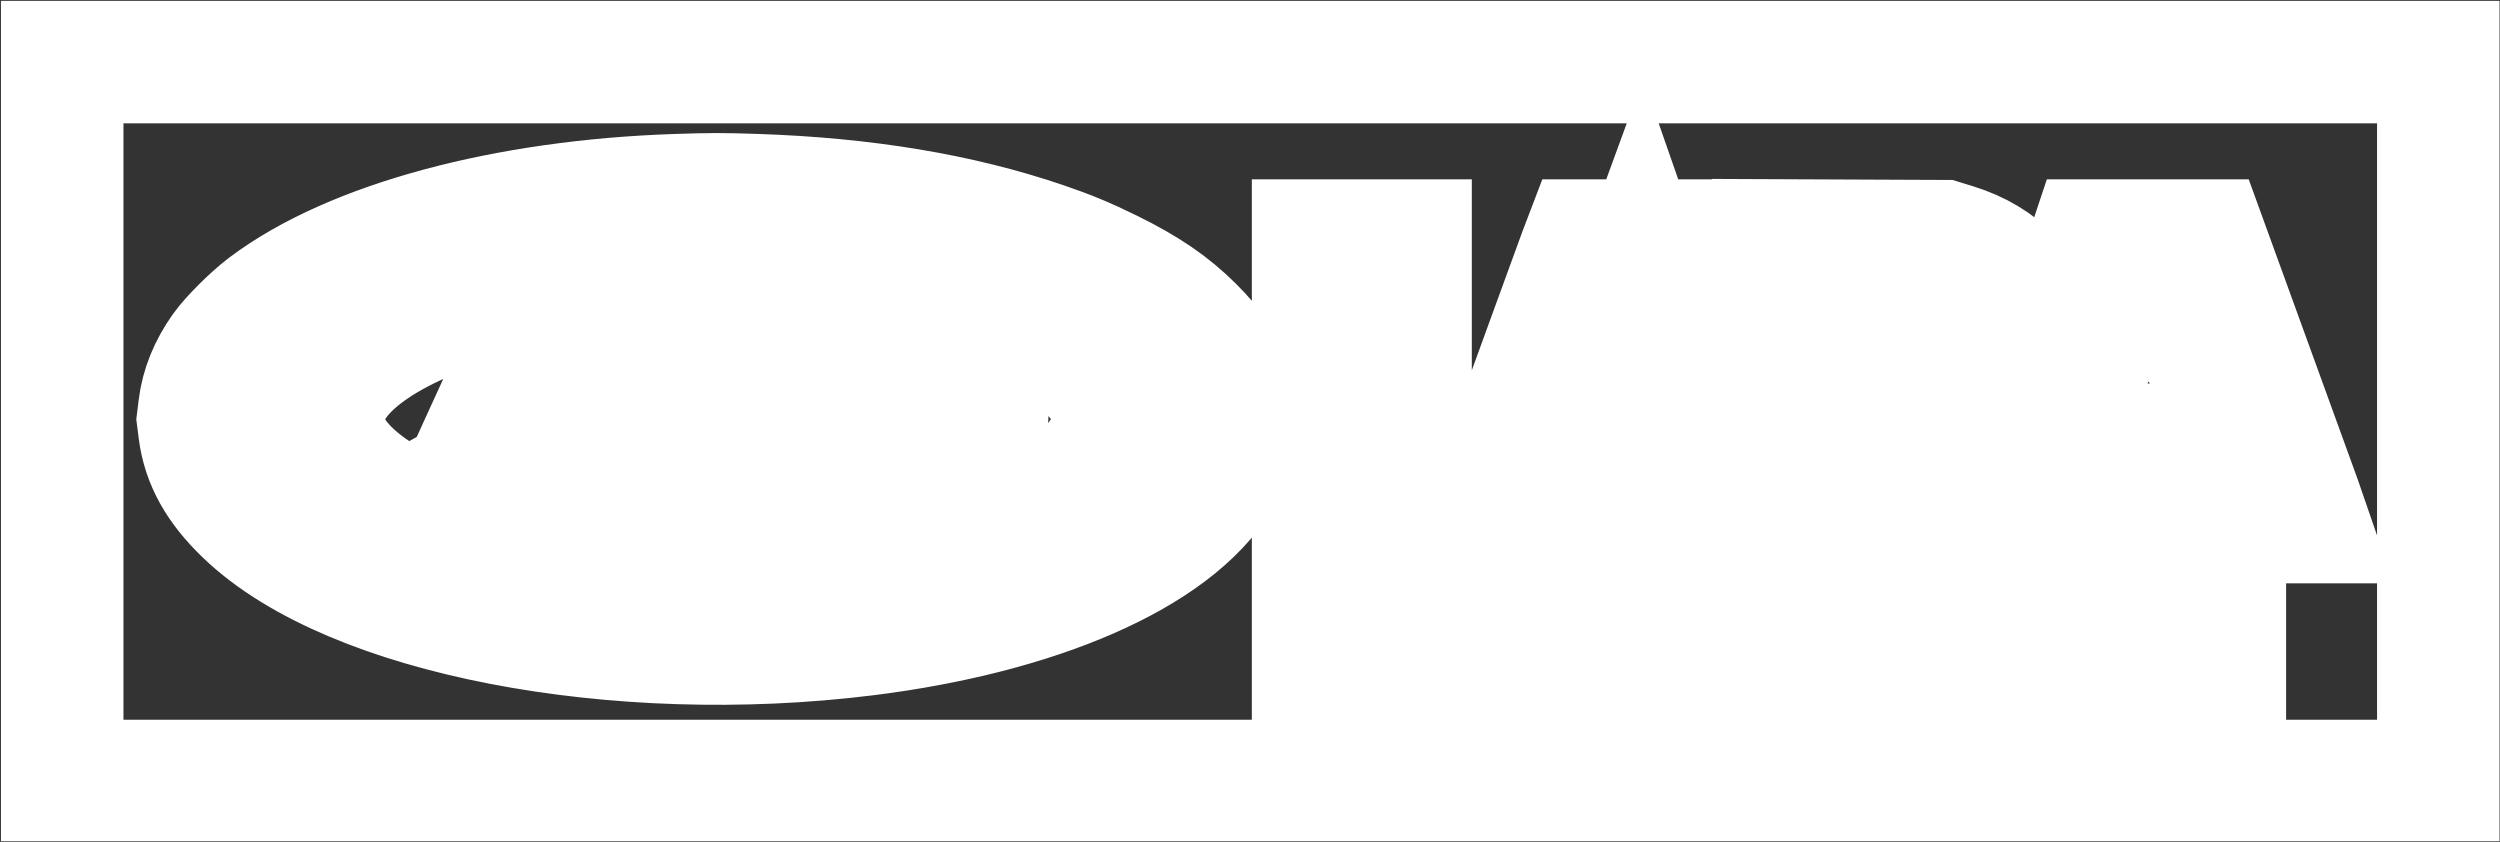 <?xml version="1.0" encoding="UTF-8"?> <svg xmlns="http://www.w3.org/2000/svg" viewBox="0 0 2364 796" fill="none"><rect x="0" y="0" width="2364" height="796" fill="#333333" stroke="none"/><g clip-path="url(#clip0_2652_427)"><mask id="path-1-outside-1_2652_427" maskUnits="userSpaceOnUse" x="-29.262" y="-29.402" width="2423" height="856" fill="black"><rect fill="white" x="-29.262" y="-29.402" width="2423" height="856"></rect><path fill-rule="evenodd" clip-rule="evenodd" d="M43.738 398.598V753.598H1182.24H2320.74V398.598V43.598H1182.24H43.738V398.598ZM640.238 199.646C480.892 204.924 338.571 243.261 260.738 301.872C248.631 310.988 229.617 329.904 222.815 339.598C211.847 355.23 205.606 370.648 203.583 387.117L202.446 396.363L203.645 405.731C206.803 430.416 218.694 451.667 241.941 474.176C337.223 566.431 583.893 613.992 816.738 585.006C976.671 565.096 1100.08 511.246 1140.71 443.64C1145.88 435.05 1149.52 426.291 1152.37 415.598L1154.1 409.098L1154.07 396.098L1154.04 383.098L1151.95 375.452C1146.39 355.006 1136.44 339.127 1117.28 320.098C1097.23 300.198 1076.36 285.97 1043.24 269.637C1020.67 258.51 1005.29 252.128 981.563 244.062C903.977 217.682 815.598 203 713.916 199.6C682.536 198.551 673.134 198.557 640.238 199.646ZM663.176 234.899C662.879 235.672 666.157 240.952 670.587 246.836C683.545 264.048 688.079 273.492 689.295 285.804C690.475 297.75 685.308 313.628 675.554 328.034C652.528 362.039 618.573 396.037 593.054 410.638C574.268 421.386 541.531 429.773 503.01 433.705C490.792 434.952 487.585 435.779 489.102 437.294C490.381 438.571 512.105 437.9 525.238 436.177C561.445 431.427 582.509 424.662 603.478 411.051C627.03 395.762 653.519 369.494 676.034 339.098C697.721 309.82 701.921 288.496 690.492 265.692C688.726 262.169 685.731 257.219 683.836 254.692C678.516 247.597 667.73 235.664 665.611 234.53L663.708 233.512L663.176 234.899ZM748.351 237.416C748.072 237.866 748.841 239.328 750.058 240.666C762.241 254.056 767.738 266.749 767.738 281.487C767.738 289.086 764.561 301.274 760.684 308.549C751.724 325.359 716.632 361.474 688.238 383.107C655.856 407.779 619.428 425.958 585.232 434.513C568.267 438.757 542.308 441.828 508.297 443.613C496.779 444.218 486.708 445.075 485.918 445.517L484.481 446.321L485.86 447.21C488.096 448.651 525.8 447.977 544.738 446.158C590.211 441.789 616.168 434.192 650.945 415.072C677.568 400.434 703.313 380.893 728.607 356.126C763.726 321.737 773.16 305.926 773.075 281.598L773.041 272.098L770.371 264.27C767.089 254.651 762.633 247.577 755.933 241.348C750.867 236.638 749.325 235.839 748.351 237.416ZM1256.74 360.598V478.598H1335.74H1414.74V456.598V434.598H1366.74H1318.74V338.598V242.598H1287.74H1256.74V360.598ZM1507.64 245.348C1507.06 246.86 1494.96 280.048 1480.74 319.098C1466.53 358.148 1447.66 409.98 1438.82 434.28C1429.97 458.58 1422.74 478.718 1422.74 479.03C1422.74 479.342 1436.42 479.598 1453.14 479.598H1483.54L1486.33 471.848C1487.87 467.586 1491.45 457.798 1494.29 450.098L1499.45 436.098L1551.98 435.839L1604.52 435.58L1609 447.839C1611.46 454.582 1614.98 464.261 1616.82 469.348L1620.16 478.598H1650.85H1681.55L1679.55 473.355C1677.81 468.758 1599.04 252.483 1596.52 245.348L1595.54 242.598H1552.12H1508.69L1507.64 245.348ZM1691.74 360.555V478.598H1760.15H1828.56L1835.9 477.193C1856.47 473.255 1873.81 464.216 1889.4 449.301C1905.73 433.679 1915.2 416.003 1920.91 390.517L1923.24 380.098L1923.23 360.598L1923.22 341.098L1921.37 332.598C1915.96 307.845 1907.15 290.334 1892.24 274.727C1879.54 261.43 1863.57 251.842 1844.24 245.899L1835.24 243.133L1763.49 242.822L1691.74 242.511V360.555ZM1986.54 247.348C1985.68 249.961 1966.47 302.851 1943.85 364.882C1921.24 426.914 1902.74 478.101 1902.74 478.632C1902.74 479.232 1914.2 479.597 1932.99 479.596L1963.24 479.594L1971.2 457.596L1979.16 435.598H2031.82H2084.49L2087.55 444.348C2089.23 449.161 2092.71 458.836 2095.28 465.848L2099.95 478.598H2130.45H2160.95L2160.52 477.348C2160.28 476.661 2141 423.562 2117.66 359.351L2075.24 242.603L2031.68 242.601L1988.12 242.598L1986.54 247.348ZM505.738 255.556C397.822 277.808 321.295 318.188 298.303 365.01C295.849 370.009 293.087 377.023 292.166 380.598C289.962 389.153 289.974 404.138 292.192 412.54C302.262 450.693 345.85 485.968 415.107 512.015C426.797 516.411 427.309 516.125 433.774 501.598C438.728 490.468 439.278 489.681 443.238 488.061L446.238 486.834L464.238 488.688C549.006 497.419 665.833 497.553 707.738 488.967C718.878 486.685 731.489 481.619 741.218 475.517C752.268 468.588 764.227 457.677 765.715 453.166L766.837 449.77L765.318 446.136C764.483 444.138 761.311 438.479 758.269 433.561C752.401 424.074 751.67 421.033 754.488 417.833C757.16 414.798 801.267 383.693 805.267 382.022L808.783 380.552L861.511 382.643L914.238 384.734L916.488 386.189C919.687 388.258 919.387 391.571 914.707 405.822L910.675 418.098L908.012 420.468L905.348 422.838L900.293 422.267C897.513 421.953 887.813 420.567 878.738 419.187L862.238 416.678L858.465 417.538C854.296 418.488 851.365 420.197 844.937 425.425L840.636 428.923L840.937 431.99L841.238 435.057L853.738 444.034C860.613 448.972 869.431 456.181 873.334 460.055L880.43 467.098L882.216 472.504L884.002 477.91L883.439 485.504C882.859 493.315 880.087 502.554 873.278 519.367L869.525 528.636L870.851 530.234L872.177 531.832L877.208 531.277C888.252 530.057 927.7 517.978 951.266 508.6C1041.06 472.868 1082.22 422.268 1062.69 371.626C1045.39 326.779 977.826 286.033 881.738 262.508C851.554 255.118 853.506 255.506 851.806 256.556L850.39 257.431L853.204 263.701C857.305 272.84 858.713 279.077 858.726 288.166C858.754 307.23 850.064 322.322 825.047 346.656C803.348 367.762 775.811 389.177 741.238 411.83C685.084 448.625 652.491 458.025 565.238 462.593C543.53 463.729 495.159 463.907 473.777 462.929L459.317 462.268L456.965 459.916L454.614 457.565L455.302 455.331C455.926 453.308 468.939 424.739 508.705 338.098C539.184 271.691 542.738 263.824 542.738 262.769C542.738 262.165 540.015 259.405 536.686 256.634L530.634 251.598L527.436 251.67C525.677 251.709 515.913 253.458 505.738 255.556ZM560.881 283.348C560.37 284.31 551.307 305.573 540.741 330.598C530.174 355.623 518.389 383.523 514.551 392.598C510.713 401.673 506.84 411.005 505.944 413.337L504.315 417.575L505.402 418.662L506.49 419.75L515.864 416.623C521.02 414.903 528.388 411.651 532.238 409.396C545.326 401.731 564.049 379.868 576.069 358.215C583.571 344.699 586.917 335.135 587.509 325.513L587.976 317.928L586.289 312.013C584.189 304.648 579.679 297.694 571.124 288.625C564.236 281.323 562.444 280.399 560.881 283.348ZM1753.74 360.598V434.598L1779.99 434.583L1806.24 434.568L1812.74 433.041C1816.31 432.201 1822.61 429.858 1826.74 427.834L1834.24 424.154L1841.77 416.626L1849.29 409.098L1852.96 401.598C1854.98 397.473 1857.59 390.723 1858.77 386.598L1860.91 379.098L1861.45 364.598L1861.98 350.098L1860.26 341.598C1854.42 312.809 1836.86 293.334 1811.98 288.062L1805.24 286.633L1779.49 286.615L1753.74 286.598V360.598ZM1547.91 302.67C1545.62 308.955 1537.51 331.198 1529.89 352.098L1516.04 390.098L1551.54 390.361C1571.07 390.505 1587.24 390.43 1587.48 390.193C1587.71 389.956 1580.39 369.137 1571.2 343.93C1562.01 318.722 1553.95 296.555 1553.29 294.67L1552.09 291.242L1547.91 302.67ZM2013.74 340.707C2004.11 367.167 1996.09 389.217 1995.91 389.707C1995.71 390.218 2010.99 390.598 2031.74 390.598C2052.67 390.598 2067.76 390.22 2067.57 389.701C2067.39 389.207 2059.37 367.157 2049.76 340.701C2040.14 314.244 2032.04 292.598 2031.76 292.598C2031.47 292.598 2023.36 314.247 2013.74 340.707ZM1256.74 581.098V631.598H1270.74H1284.74V581.098V530.598H1270.74H1256.74V581.098ZM1346.74 581.077V631.598H1360.74H1374.74L1374.81 595.348L1374.89 559.098L1392.74 595.348L1410.6 631.598H1424.17H1437.73L1456.18 594.848L1474.63 558.098L1474.68 594.848L1474.74 631.598H1488.24H1501.74V581.098V530.598L1482.49 530.607L1463.24 530.616L1450.75 554.857C1443.89 568.19 1435.34 584.804 1431.77 591.777C1428.19 598.751 1425.14 604.335 1424.99 604.186C1424.84 604.038 1416.01 587.532 1405.37 567.507L1386.01 531.098L1366.38 530.827L1346.74 530.556V581.077ZM1556.92 532.117C1550.89 534.735 1547.54 537.834 1545.13 542.999L1542.76 548.098L1542.75 589.848L1542.74 631.598H1556.24H1569.74V617.598V603.598H1620.24H1670.74V617.598V631.598H1684.24H1697.74V581.098V530.598L1628.99 530.637L1560.24 530.676L1556.92 532.117ZM1752.24 532.102C1750.04 532.88 1746.37 535.484 1744.09 537.887L1739.95 542.256L1738.77 547.948C1737.96 551.837 1737.69 563.527 1737.91 584.869L1738.24 616.098L1740.74 620.554C1742.11 623.004 1745.19 626.379 1747.57 628.054L1751.91 631.098L1813.57 631.383L1875.24 631.668L1879.48 630.054C1884.47 628.156 1890.32 621.759 1891.74 616.663C1892.28 614.702 1892.73 603.31 1892.73 591.348L1892.74 569.598H1853.74H1814.74V580.098V590.598H1840.35H1865.97L1865.27 595.348C1864.89 597.96 1863.93 601.111 1863.14 602.348L1861.69 604.598H1813.22H1764.74V580.598V556.598H1828.74H1892.74V543.598V530.598L1824.49 530.642L1756.24 530.686L1752.24 532.102ZM1933.74 581.098V631.598H2011.24H2088.74V617.598V603.598H2024.74H1960.74V597.098V590.598H2024.74H2088.74V580.105V569.613L2024.99 569.355L1961.24 569.098L1960.94 562.848L1960.64 556.598H2024.69H2088.74V543.598V530.598H2011.24H1933.74V581.098ZM1569.74 567.598V577.598H1620.24H1670.74V567.598V557.598H1620.24H1569.74V567.598Z"></path></mask><path fill-rule="evenodd" clip-rule="evenodd" d="M43.738 398.598V753.598H1182.24H2320.74V398.598V43.598H1182.24H43.738V398.598ZM640.238 199.646C480.892 204.924 338.571 243.261 260.738 301.872C248.631 310.988 229.617 329.904 222.815 339.598C211.847 355.23 205.606 370.648 203.583 387.117L202.446 396.363L203.645 405.731C206.803 430.416 218.694 451.667 241.941 474.176C337.223 566.431 583.893 613.992 816.738 585.006C976.671 565.096 1100.08 511.246 1140.71 443.64C1145.88 435.05 1149.52 426.291 1152.37 415.598L1154.1 409.098L1154.07 396.098L1154.04 383.098L1151.95 375.452C1146.39 355.006 1136.44 339.127 1117.28 320.098C1097.23 300.198 1076.36 285.97 1043.24 269.637C1020.67 258.51 1005.29 252.128 981.563 244.062C903.977 217.682 815.598 203 713.916 199.6C682.536 198.551 673.134 198.557 640.238 199.646ZM663.176 234.899C662.879 235.672 666.157 240.952 670.587 246.836C683.545 264.048 688.079 273.492 689.295 285.804C690.475 297.75 685.308 313.628 675.554 328.034C652.528 362.039 618.573 396.037 593.054 410.638C574.268 421.386 541.531 429.773 503.01 433.705C490.792 434.952 487.585 435.779 489.102 437.294C490.381 438.571 512.105 437.9 525.238 436.177C561.445 431.427 582.509 424.662 603.478 411.051C627.03 395.762 653.519 369.494 676.034 339.098C697.721 309.82 701.921 288.496 690.492 265.692C688.726 262.169 685.731 257.219 683.836 254.692C678.516 247.597 667.73 235.664 665.611 234.53L663.708 233.512L663.176 234.899ZM748.351 237.416C748.072 237.866 748.841 239.328 750.058 240.666C762.241 254.056 767.738 266.749 767.738 281.487C767.738 289.086 764.561 301.274 760.684 308.549C751.724 325.359 716.632 361.474 688.238 383.107C655.856 407.779 619.428 425.958 585.232 434.513C568.267 438.757 542.308 441.828 508.297 443.613C496.779 444.218 486.708 445.075 485.918 445.517L484.481 446.321L485.86 447.21C488.096 448.651 525.8 447.977 544.738 446.158C590.211 441.789 616.168 434.192 650.945 415.072C677.568 400.434 703.313 380.893 728.607 356.126C763.726 321.737 773.16 305.926 773.075 281.598L773.041 272.098L770.371 264.27C767.089 254.651 762.633 247.577 755.933 241.348C750.867 236.638 749.325 235.839 748.351 237.416ZM1256.74 360.598V478.598H1335.74H1414.74V456.598V434.598H1366.74H1318.74V338.598V242.598H1287.74H1256.74V360.598ZM1507.64 245.348C1507.06 246.86 1494.96 280.048 1480.74 319.098C1466.53 358.148 1447.66 409.98 1438.82 434.28C1429.97 458.58 1422.74 478.718 1422.74 479.03C1422.74 479.342 1436.42 479.598 1453.14 479.598H1483.54L1486.33 471.848C1487.87 467.586 1491.45 457.798 1494.29 450.098L1499.45 436.098L1551.98 435.839L1604.52 435.58L1609 447.839C1611.46 454.582 1614.98 464.261 1616.82 469.348L1620.16 478.598H1650.85H1681.55L1679.55 473.355C1677.81 468.758 1599.04 252.483 1596.52 245.348L1595.54 242.598H1552.12H1508.69L1507.64 245.348ZM1691.74 360.555V478.598H1760.15H1828.56L1835.9 477.193C1856.47 473.255 1873.81 464.216 1889.4 449.301C1905.73 433.679 1915.2 416.003 1920.91 390.517L1923.24 380.098L1923.23 360.598L1923.22 341.098L1921.37 332.598C1915.96 307.845 1907.15 290.334 1892.24 274.727C1879.54 261.43 1863.57 251.842 1844.24 245.899L1835.24 243.133L1763.49 242.822L1691.74 242.511V360.555ZM1986.54 247.348C1985.68 249.961 1966.47 302.851 1943.85 364.882C1921.24 426.914 1902.74 478.101 1902.74 478.632C1902.74 479.232 1914.2 479.597 1932.99 479.596L1963.24 479.594L1971.2 457.596L1979.16 435.598H2031.82H2084.49L2087.55 444.348C2089.23 449.161 2092.71 458.836 2095.28 465.848L2099.95 478.598H2130.45H2160.95L2160.52 477.348C2160.28 476.661 2141 423.562 2117.66 359.351L2075.24 242.603L2031.68 242.601L1988.12 242.598L1986.54 247.348ZM505.738 255.556C397.822 277.808 321.295 318.188 298.303 365.01C295.849 370.009 293.087 377.023 292.166 380.598C289.962 389.153 289.974 404.138 292.192 412.54C302.262 450.693 345.85 485.968 415.107 512.015C426.797 516.411 427.309 516.125 433.774 501.598C438.728 490.468 439.278 489.681 443.238 488.061L446.238 486.834L464.238 488.688C549.006 497.419 665.833 497.553 707.738 488.967C718.878 486.685 731.489 481.619 741.218 475.517C752.268 468.588 764.227 457.677 765.715 453.166L766.837 449.77L765.318 446.136C764.483 444.138 761.311 438.479 758.269 433.561C752.401 424.074 751.67 421.033 754.488 417.833C757.16 414.798 801.267 383.693 805.267 382.022L808.783 380.552L861.511 382.643L914.238 384.734L916.488 386.189C919.687 388.258 919.387 391.571 914.707 405.822L910.675 418.098L908.012 420.468L905.348 422.838L900.293 422.267C897.513 421.953 887.813 420.567 878.738 419.187L862.238 416.678L858.465 417.538C854.296 418.488 851.365 420.197 844.937 425.425L840.636 428.923L840.937 431.99L841.238 435.057L853.738 444.034C860.613 448.972 869.431 456.181 873.334 460.055L880.43 467.098L882.216 472.504L884.002 477.91L883.439 485.504C882.859 493.315 880.087 502.554 873.278 519.367L869.525 528.636L870.851 530.234L872.177 531.832L877.208 531.277C888.252 530.057 927.7 517.978 951.266 508.6C1041.06 472.868 1082.22 422.268 1062.69 371.626C1045.39 326.779 977.826 286.033 881.738 262.508C851.554 255.118 853.506 255.506 851.806 256.556L850.39 257.431L853.204 263.701C857.305 272.84 858.713 279.077 858.726 288.166C858.754 307.23 850.064 322.322 825.047 346.656C803.348 367.762 775.811 389.177 741.238 411.83C685.084 448.625 652.491 458.025 565.238 462.593C543.53 463.729 495.159 463.907 473.777 462.929L459.317 462.268L456.965 459.916L454.614 457.565L455.302 455.331C455.926 453.308 468.939 424.739 508.705 338.098C539.184 271.691 542.738 263.824 542.738 262.769C542.738 262.165 540.015 259.405 536.686 256.634L530.634 251.598L527.436 251.67C525.677 251.709 515.913 253.458 505.738 255.556ZM560.881 283.348C560.37 284.31 551.307 305.573 540.741 330.598C530.174 355.623 518.389 383.523 514.551 392.598C510.713 401.673 506.84 411.005 505.944 413.337L504.315 417.575L505.402 418.662L506.49 419.75L515.864 416.623C521.02 414.903 528.388 411.651 532.238 409.396C545.326 401.731 564.049 379.868 576.069 358.215C583.571 344.699 586.917 335.135 587.509 325.513L587.976 317.928L586.289 312.013C584.189 304.648 579.679 297.694 571.124 288.625C564.236 281.323 562.444 280.399 560.881 283.348ZM1753.74 360.598V434.598L1779.99 434.583L1806.24 434.568L1812.74 433.041C1816.31 432.201 1822.61 429.858 1826.74 427.834L1834.24 424.154L1841.77 416.626L1849.29 409.098L1852.96 401.598C1854.98 397.473 1857.59 390.723 1858.77 386.598L1860.91 379.098L1861.45 364.598L1861.98 350.098L1860.26 341.598C1854.42 312.809 1836.86 293.334 1811.98 288.062L1805.24 286.633L1779.49 286.615L1753.74 286.598V360.598ZM1547.91 302.67C1545.62 308.955 1537.51 331.198 1529.89 352.098L1516.04 390.098L1551.54 390.361C1571.07 390.505 1587.24 390.43 1587.48 390.193C1587.71 389.956 1580.39 369.137 1571.2 343.93C1562.01 318.722 1553.95 296.555 1553.29 294.67L1552.09 291.242L1547.91 302.67ZM2013.74 340.707C2004.11 367.167 1996.09 389.217 1995.91 389.707C1995.71 390.218 2010.99 390.598 2031.74 390.598C2052.67 390.598 2067.76 390.22 2067.57 389.701C2067.39 389.207 2059.37 367.157 2049.76 340.701C2040.14 314.244 2032.04 292.598 2031.76 292.598C2031.47 292.598 2023.36 314.247 2013.74 340.707ZM1256.74 581.098V631.598H1270.74H1284.74V581.098V530.598H1270.74H1256.74V581.098ZM1346.74 581.077V631.598H1360.74H1374.74L1374.81 595.348L1374.89 559.098L1392.74 595.348L1410.6 631.598H1424.17H1437.73L1456.18 594.848L1474.63 558.098L1474.68 594.848L1474.74 631.598H1488.24H1501.74V581.098V530.598L1482.49 530.607L1463.24 530.616L1450.75 554.857C1443.89 568.19 1435.34 584.804 1431.77 591.777C1428.19 598.751 1425.14 604.335 1424.99 604.186C1424.84 604.038 1416.01 587.532 1405.37 567.507L1386.01 531.098L1366.38 530.827L1346.74 530.556V581.077ZM1556.92 532.117C1550.89 534.735 1547.54 537.834 1545.13 542.999L1542.76 548.098L1542.75 589.848L1542.74 631.598H1556.24H1569.74V617.598V603.598H1620.24H1670.74V617.598V631.598H1684.24H1697.74V581.098V530.598L1628.99 530.637L1560.24 530.676L1556.92 532.117ZM1752.24 532.102C1750.04 532.88 1746.37 535.484 1744.09 537.887L1739.95 542.256L1738.77 547.948C1737.96 551.837 1737.69 563.527 1737.91 584.869L1738.24 616.098L1740.74 620.554C1742.11 623.004 1745.19 626.379 1747.57 628.054L1751.91 631.098L1813.57 631.383L1875.24 631.668L1879.48 630.054C1884.47 628.156 1890.32 621.759 1891.74 616.663C1892.28 614.702 1892.73 603.31 1892.73 591.348L1892.74 569.598H1853.74H1814.74V580.098V590.598H1840.35H1865.97L1865.27 595.348C1864.89 597.96 1863.93 601.111 1863.14 602.348L1861.69 604.598H1813.22H1764.74V580.598V556.598H1828.74H1892.74V543.598V530.598L1824.49 530.642L1756.24 530.686L1752.24 532.102ZM1933.74 581.098V631.598H2011.24H2088.74V617.598V603.598H2024.74H1960.74V597.098V590.598H2024.74H2088.74V580.105V569.613L2024.99 569.355L1961.24 569.098L1960.94 562.848L1960.64 556.598H2024.69H2088.74V543.598V530.598H2011.24H1933.74V581.098ZM1569.74 567.598V577.598H1620.24H1670.74V567.598V557.598H1620.24H1569.74V567.598Z" stroke="white" stroke-width="146" mask="url(#path-1-outside-1_2652_427)"></path></g><defs><clipPath id="clip0_2652_427"><rect width="2363" height="795" fill="white" transform="translate(0.738 0.598)"></rect></clipPath></defs></svg> 